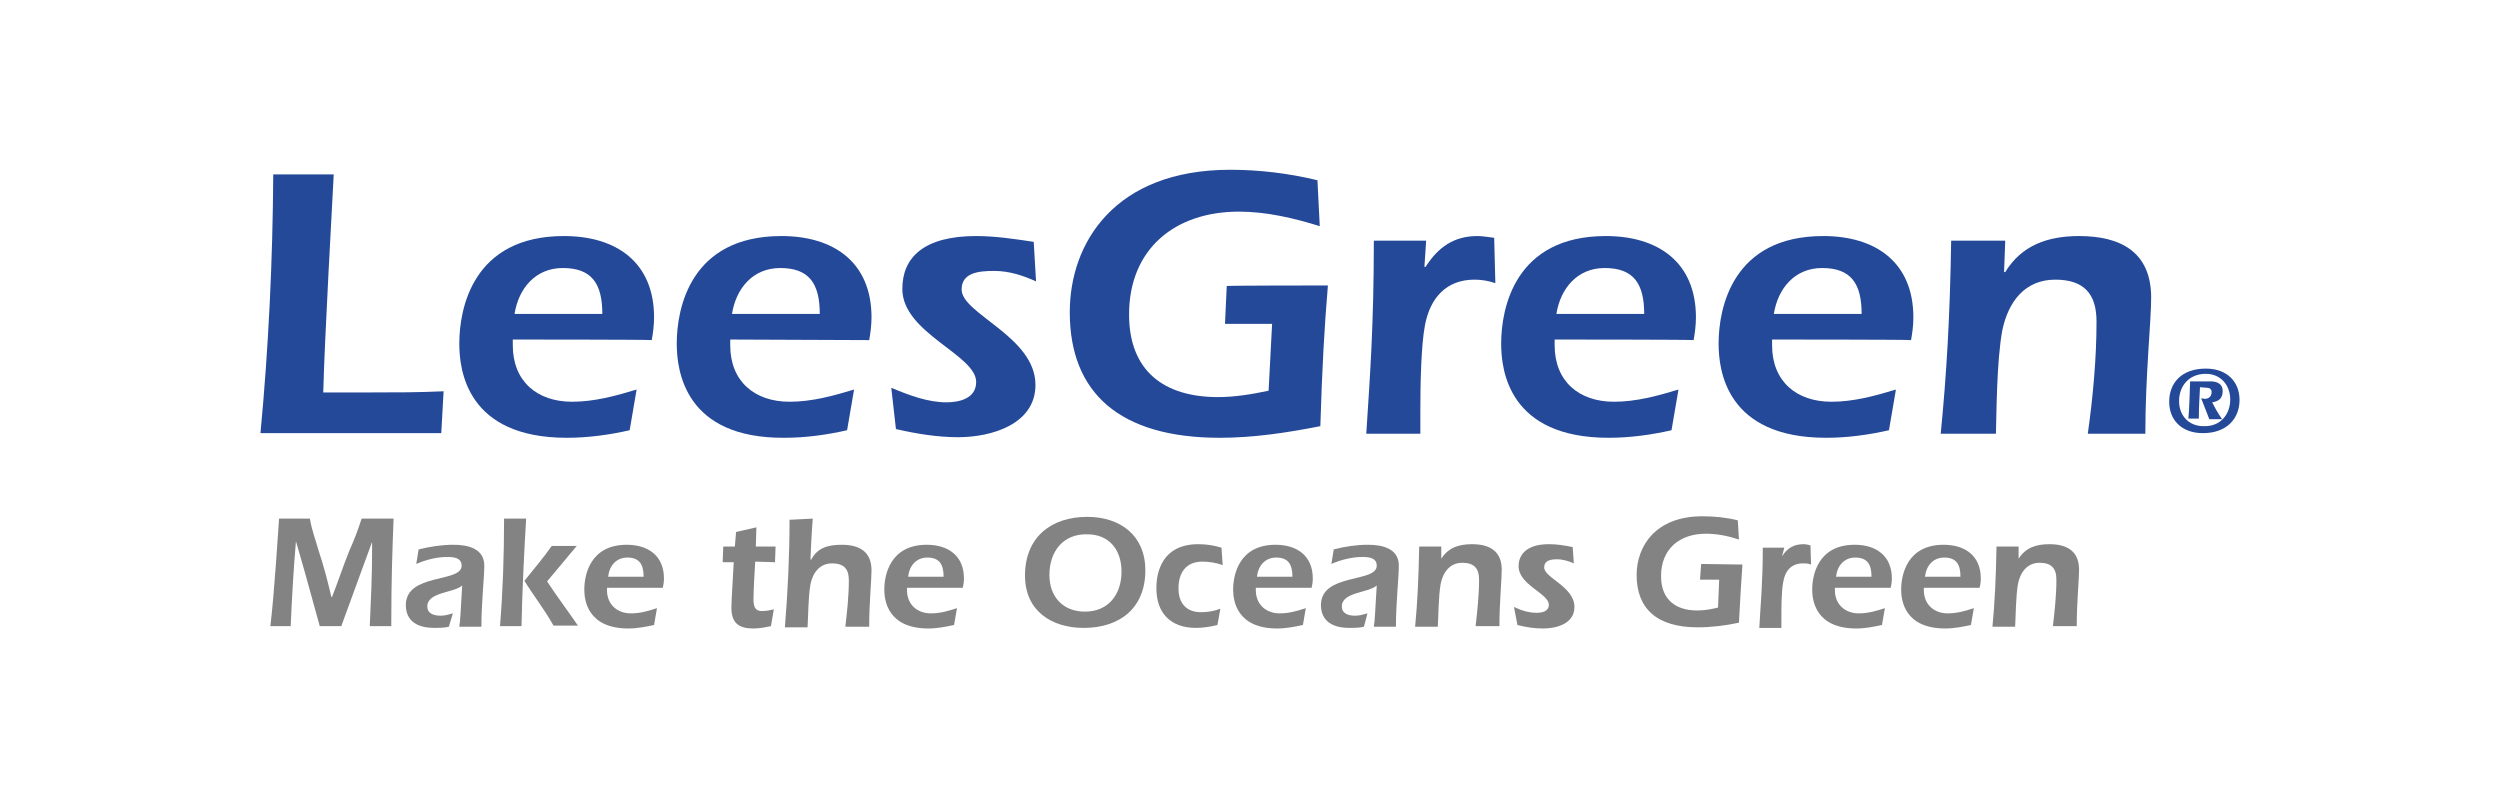<?xml version="1.0" encoding="utf-8"?>
<!-- Generator: Adobe Illustrator 27.4.0, SVG Export Plug-In . SVG Version: 6.00 Build 0)  -->
<svg version="1.1" id="Layer_1" xmlns="http://www.w3.org/2000/svg" xmlns:xlink="http://www.w3.org/1999/xlink" x="0px" y="0px"
	 viewBox="0 0 430 137.3" style="enable-background:new 0 0 430 137.3;" xml:space="preserve">
<style type="text/css">
	.st0{fill:#254999;}
	.st1{fill:#838383;}
</style>
<g>
	<g>
		<path class="st0" d="M75.9,74.5H44.8C46.2,59.7,46.9,44.9,47,30h10.4c-0.2,3.9-1.6,28.9-1.8,37.5h8c4.3,0,8.5,0,12.7-0.2
			L75.9,74.5z"/>
		<path class="st0" d="M88.2,58.4v1c0,6.2,4.2,9.7,10.2,9.7c3.8,0,7.5-1,11.1-2.1l-1.2,7c-3.5,0.8-7.2,1.3-10.8,1.3
			c-17.2,0-18.5-11.6-18.5-16.2c0-6,2.3-18.5,18-18.5c9,0,15.5,4.5,15.5,14c0,1.4-0.2,2.8-0.4,3.9C112,58.4,88.2,58.4,88.2,58.4z
			 M103.6,54c0-5.2-1.8-7.9-6.8-7.9c-4.7,0-7.6,3.5-8.3,7.9H103.6z"/>
		<path class="st0" d="M125.6,58.4v1c0,6.2,4.2,9.7,10.2,9.7c3.8,0,7.5-1,11.1-2.1l-1.2,7c-3.5,0.8-7.2,1.3-10.8,1.3
			c-17.1,0.1-18.5-11.5-18.5-16.2c0-6,2.3-18.5,18-18.5c9,0,15.5,4.5,15.5,14c0,1.4-0.2,2.8-0.4,3.9L125.6,58.4L125.6,58.4z M141,54
			c0-5.2-1.8-7.9-6.8-7.9c-4.7,0-7.6,3.5-8.3,7.9H141z"/>
		<path class="st0" d="M153.3,66.7c3.1,1.3,6.3,2.5,9.5,2.5c2.1,0,5.1-0.6,5.1-3.5c0-4.7-12.7-8.4-12.7-16c0-5.5,3.8-9.1,12.7-9.1
			c3.3,0,6.6,0.5,9.9,1l0.4,6.8c-2.2-1-4.6-1.8-7.2-1.8c-2.7,0-5.6,0.3-5.6,3.2c0,4.2,12.7,8.1,12.7,16.4c0,6.8-7.6,9-13.3,9
			c-3.6,0-7.2-0.6-10.7-1.4L153.3,66.7z"/>
		<path class="st0" d="M228.4,49.1c-0.6,7.1-1,14.2-1.3,24.2c-5.6,1.1-11.4,2-17.3,2c-17.2,0-25.8-7.7-25.8-21.6
			c0-11.9,7.7-24.5,27.6-24.5c5,0,10,0.6,15,1.8l0.4,7.9c-4.5-1.4-9.2-2.5-13.9-2.5c-11,0-18.9,6.4-18.9,17.7
			c0,9.7,6,14.2,15.3,14.2c2.9,0,5.9-0.5,8.7-1.1l0.6-11.5h-8.1l0.3-6.5C210.8,49.1,228.4,49.1,228.4,49.1z"/>
		<path class="st0" d="M245,45.9h0.2c2.1-3.3,4.8-5.3,8.9-5.3c1,0,1.9,0.2,2.9,0.3l0.2,7.8c-1.2-0.4-2.3-0.6-3.6-0.6
			c-4.8,0-7.6,3.1-8.5,7.8c-0.7,3.6-0.8,10.7-0.8,14.6v4.1H235c0.6-9.4,1.3-18.4,1.3-33.2h9L245,45.9z"/>
		<path class="st0" d="M267.4,58.4v1c0,6.2,4.2,9.7,10.2,9.7c3.8,0,7.5-1,11.1-2.1l-1.2,7c-3.5,0.8-7.2,1.3-10.8,1.3
			c-17.2,0-18.5-11.6-18.5-16.2c0-6,2.3-18.5,18-18.5c9,0,15.5,4.5,15.5,14c0,1.4-0.2,2.8-0.4,3.9C291.1,58.4,267.4,58.4,267.4,58.4
			z M282.8,54c0-5.2-1.8-7.9-6.8-7.9c-4.7,0-7.6,3.5-8.3,7.9H282.8z"/>
		<path class="st0" d="M304.8,58.4v1c0,6.2,4.2,9.7,10.2,9.7c3.8,0,7.5-1,11.1-2.1l-1.2,7c-3.5,0.8-7.2,1.3-10.8,1.3
			c-17.2,0-18.5-11.6-18.5-16.2c0-6,2.3-18.5,18-18.5c9,0,15.5,4.5,15.5,14c0,1.4-0.2,2.8-0.4,3.9C328.6,58.4,304.8,58.4,304.8,58.4
			z M320.2,54c0-5.2-1.8-7.9-6.8-7.9c-4.7,0-7.6,3.5-8.3,7.9H320.2z"/>
		<path class="st0" d="M344.7,46.8h0.2c2.8-4.6,7.3-6.2,12.7-6.2c7.1,0,12.4,2.7,12.4,10.6c0,4.1-1,13.4-1,23.4h-9.9
			c0.9-6.4,1.5-13,1.5-19.3c0-4.8-2.2-7.2-7.1-7.2c-5.3,0-8.1,3.9-9.1,8.7c-1,5.3-1,14.8-1.1,17.8h-9.5c1-10.1,1.6-20.2,1.8-33.2
			h9.3L344.7,46.8z"/>
	</g>
	<g>
		<path class="st1" d="M58.7,107.7H55l-2.6-9.4c-0.5-1.8-1.1-3.8-1.5-5.2l0,0c-0.4,4.8-0.7,9.7-0.9,14.6h-3.5
			c0.7-5.6,1.4-17.3,1.5-18.5h5.3c0.3,1.9,1,3.7,1.5,5.5c0.9,2.7,1.6,5.4,2.2,8h0.1c1-2.5,1.9-5.3,3-8c0.8-1.8,1.5-3.6,2.1-5.5h5.5
			c-0.2,5.3-0.4,10.1-0.4,18.5h-3.7c0.2-4.4,0.4-8.7,0.4-13v-1.5H64L58.7,107.7z"/>
		<path class="st1" d="M77.2,107.8c-0.8,0.2-1.7,0.2-2.5,0.2c-4.4,0-4.9-2.6-4.9-3.9c0-5.6,9.6-3.8,9.6-6.8c0-1.4-1.4-1.5-2.5-1.5
			c-1.8,0-3.7,0.5-5.3,1.2l0.4-2.5C74,94,76,93.7,78,93.7c2.4,0,5.3,0.6,5.3,3.6c0,2-0.5,6.4-0.5,10.5h-3.8c0.2-1.2,0.2-2.5,0.5-7.1
			c-1.4,1.3-6,1.1-6,3.6c0,1.3,1.2,1.6,2.3,1.6c0.7,0,1.4-0.2,2.1-0.4L77.2,107.8z"/>
		<path class="st1" d="M86,107.7c0.5-6.1,0.7-12.3,0.7-18.5h3.8c-0.3,4.7-0.7,12.9-0.8,18.5C89.8,107.7,86,107.7,86,107.7z
			 M94.1,100c1.7,2.6,3.6,5.1,5.3,7.6h-4.2c-1.5-2.7-3.4-5.1-5-7.7c1.6-2,3.3-4,4.7-6h4.3L94.1,100z"/>
		<path class="st1" d="M104.4,101v0.5c0,2.5,1.8,4,4.1,4c1.6,0,3-0.4,4.5-0.9l-0.5,2.9c-1.4,0.3-2.9,0.6-4.4,0.6
			c-7,0-7.6-4.8-7.6-6.7c0-2.5,1-7.7,7.3-7.7c3.7,0,6.4,1.9,6.4,5.8c0,0.6-0.1,1.2-0.2,1.6H104.4z M110.7,99.2
			c0-2.1-0.7-3.3-2.8-3.3c-1.9,0-3.1,1.4-3.3,3.3H110.7z"/>
		<path class="st1" d="M129.9,96.6c-0.1,1.2-0.3,5.3-0.3,6.4c0,1.2,0.2,2.1,1.4,2.1c1.1,0,1.5-0.2,2.1-0.3l-0.5,2.9
			c-1,0.2-2,0.4-3,0.4c-2.5,0-3.8-0.9-3.8-3.6c0-1.4,0.4-7.2,0.4-7.8h-1.9l0.1-2.7h2l0.2-2.5l3.5-0.8l-0.1,3.3h3.4l-0.1,2.7
			L129.9,96.6L129.9,96.6z"/>
		<path class="st1" d="M139.8,89.2c-0.2,2.4-0.3,4.7-0.4,7l0.1,0.1c1.1-2.1,2.9-2.6,5.3-2.6c2.9,0,5.1,1.1,5.1,4.4
			c0,1.7-0.4,5.6-0.4,9.7h-4.1c0.3-2.6,0.6-5.3,0.6-8c0-2-0.9-2.9-2.9-2.9c-2.1,0-3.3,1.6-3.7,3.6c-0.4,2.2-0.4,6.1-0.5,7.4h-3.9
			c0.5-6.1,0.8-12.3,0.8-18.5L139.8,89.2L139.8,89.2z"/>
		<path class="st1" d="M156,101v0.5c0,2.5,1.8,4,4.1,4c1.6,0,3-0.4,4.5-0.9l-0.5,2.9c-1.4,0.3-2.9,0.6-4.4,0.6c-7,0-7.6-4.8-7.6-6.7
			c0-2.5,1-7.7,7.3-7.7c3.7,0,6.4,1.9,6.4,5.8c0,0.6-0.1,1.2-0.2,1.6H156z M162.3,99.2c0-2.1-0.7-3.3-2.8-3.3
			c-1.9,0-3.1,1.4-3.3,3.3H162.3z"/>
		<path class="st1" d="M197,98.1c0,6.5-4.4,9.9-10.6,9.9c-5.5,0-10.1-2.9-10.1-9c0-6.6,4.5-10.1,10.7-10.1
			C192.7,88.9,197,92.1,197,98.1z M180.5,98.9c0,3.8,2.4,6.3,6.1,6.3c4.1,0,6.3-3,6.3-6.9c0-3.7-2.1-6.4-5.9-6.4
			C182.9,91.8,180.5,94.8,180.5,98.9z"/>
		<path class="st1" d="M209.4,107.5c-1.2,0.3-2.5,0.5-3.7,0.5c-4.3,0-6.8-2.5-6.8-6.8c0-1.1,0-7.6,7.2-7.6c1.4,0,2.7,0.2,4,0.6
			l0.2,3c-1.1-0.4-2.3-0.6-3.5-0.6c-2.8,0-4.1,1.9-4.1,4.6c0,2.5,1.3,4.1,3.9,4.1c1.1,0,2.3-0.2,3.3-0.6L209.4,107.5z"/>
		<path class="st1" d="M216,101v0.5c0,2.5,1.8,4,4.1,4c1.6,0,3-0.4,4.5-0.9l-0.5,2.9c-1.4,0.3-2.9,0.6-4.4,0.6c-7,0-7.6-4.8-7.6-6.7
			c0-2.5,1-7.7,7.3-7.7c3.7,0,6.4,1.9,6.4,5.8c0,0.6-0.1,1.2-0.2,1.6H216z M222.3,99.2c0-2.1-0.7-3.3-2.8-3.3
			c-1.9,0-3.1,1.4-3.3,3.3H222.3z"/>
		<path class="st1" d="M234.6,107.8c-0.8,0.2-1.7,0.2-2.5,0.2c-4.4,0-4.9-2.6-4.9-3.9c0-5.6,9.6-3.8,9.6-6.8c0-1.4-1.4-1.5-2.5-1.5
			c-1.8,0-3.7,0.5-5.3,1.2l0.4-2.5c1.9-0.5,3.9-0.8,5.9-0.8c2.4,0,5.3,0.6,5.3,3.6c0,2-0.5,6.4-0.5,10.5h-3.8
			c0.2-1.2,0.2-2.5,0.5-7.1c-1.4,1.3-6,1.1-6,3.6c0,1.3,1.2,1.6,2.3,1.6c0.7,0,1.4-0.2,2.1-0.4L234.6,107.8z"/>
		<path class="st1" d="M247.9,96.1L247.9,96.1c1.2-1.9,3-2.5,5.3-2.5c2.9,0,5.1,1.1,5.1,4.4c0,1.7-0.4,5.6-0.4,9.7h-4.1
			c0.3-2.6,0.6-5.3,0.6-8c0-2-0.9-2.9-2.9-2.9c-2.1,0-3.3,1.6-3.7,3.6c-0.4,2.2-0.4,6.1-0.5,7.4h-3.9c0.4-4.1,0.6-8.4,0.7-13.8h3.8
			L247.9,96.1z"/>
		<path class="st1" d="M260.4,104.4c1.3,0.6,2.5,1,3.9,1c0.9,0,2.1-0.2,2.1-1.4c0-1.9-5.2-3.4-5.2-6.6c0-2.2,1.6-3.8,5.2-3.8
			c1.4,0,2.7,0.2,4.1,0.5l0.2,2.8c-0.9-0.4-1.9-0.7-2.9-0.7c-1.1,0-2.2,0.2-2.2,1.4c0,1.8,5.2,3.3,5.2,6.8c0,2.9-3.1,3.7-5.4,3.7
			c-1.4,0-2.9-0.2-4.4-0.6L260.4,104.4z"/>
		<path class="st1" d="M299.7,97.1c-0.2,2.9-0.4,5.9-0.6,10c-2.3,0.5-4.7,0.8-7.1,0.8c-7,0-10.5-3.2-10.5-9
			c0-4.9,3.2-10.1,11.3-10.1c2.1,0,4.1,0.2,6.1,0.7l0.2,3.3c-1.8-0.6-3.7-1-5.7-1c-4.5,0-7.7,2.6-7.7,7.3c0,4,2.5,5.9,6.2,5.9
			c1.2,0,2.4-0.2,3.6-0.5l0.2-4.8h-3.3l0.2-2.7L299.7,97.1L299.7,97.1z"/>
		<path class="st1" d="M306.5,95.7L306.5,95.7c0.9-1.4,2-2.1,3.7-2.1c0.4,0,0.8,0.1,1.2,0.2l0.1,3.3c-0.5-0.2-1-0.2-1.4-0.2
			c-2,0-3.1,1.3-3.4,3.3c-0.3,1.5-0.3,4.5-0.3,6v1.8h-3.8c0.2-3.9,0.6-7.6,0.6-13.8h3.7L306.5,95.7z"/>
		<path class="st1" d="M315.6,101v0.5c0,2.5,1.8,4,4.1,4c1.6,0,3-0.4,4.5-0.9l-0.5,2.9c-1.4,0.3-2.9,0.6-4.4,0.6
			c-7,0-7.6-4.8-7.6-6.7c0-2.5,1-7.7,7.3-7.7c3.7,0,6.4,1.9,6.4,5.8c0,0.6-0.1,1.2-0.2,1.6H315.6z M321.9,99.2
			c0-2.1-0.7-3.3-2.8-3.3c-1.9,0-3.1,1.4-3.3,3.3H321.9z"/>
		<path class="st1" d="M330.9,101v0.5c0,2.5,1.8,4,4.1,4c1.6,0,3-0.4,4.5-0.9l-0.5,2.9c-1.4,0.3-2.9,0.6-4.4,0.6
			c-7,0-7.6-4.8-7.6-6.7c0-2.5,1-7.7,7.3-7.7c3.7,0,6.4,1.9,6.4,5.8c0,0.6-0.1,1.2-0.2,1.6H330.9z M337.2,99.2
			c0-2.1-0.7-3.3-2.8-3.3c-1.9,0-3.1,1.4-3.3,3.3H337.2z"/>
		<path class="st1" d="M347.2,96.1L347.2,96.1c1.2-1.9,3-2.5,5.3-2.5c2.9,0,5.1,1.1,5.1,4.4c0,1.7-0.4,5.6-0.4,9.7h-4.1
			c0.3-2.6,0.6-5.3,0.6-8c0-2-0.9-2.9-2.9-2.9c-2.1,0-3.3,1.6-3.7,3.6c-0.4,2.2-0.4,6.1-0.5,7.4h-3.9c0.4-4.1,0.6-8.4,0.7-13.8h3.8
			L347.2,96.1z"/>
	</g>
	<g>
		<path class="st0" d="M373.1,69.1c0-3.2,2.1-5.7,6.3-5.7c3.7,0,5.8,2.3,5.8,5.4s-2.1,5.7-6.3,5.7C375.2,74.5,373.1,72.2,373.1,69.1
			z M383.6,68.7c0-2.4-1.6-4.4-4.2-4.4c-3,0-4.6,2.2-4.6,4.7c0,2.4,1.6,4.3,4.2,4.3C382,73.4,383.6,71.2,383.6,68.7z M378.4,66.6
			c-0.1,1.8-0.2,3.6-0.2,5.4h-1.8c0.2-2.1,0.2-4.3,0.3-6.4h3.6c1.1,0,2,0.5,2,1.6c0,1.3-0.6,1.8-1.8,2c0.5,1,1,1.9,1.7,2.9H380
			l-1.4-3.6c0.2,0,0.4,0.1,0.6,0.1c0.7,0,1.2-0.4,1.2-1.2c0-0.3-0.2-0.7-0.8-0.7L378.4,66.6L378.4,66.6z"/>
	</g>
</g>
</svg>
